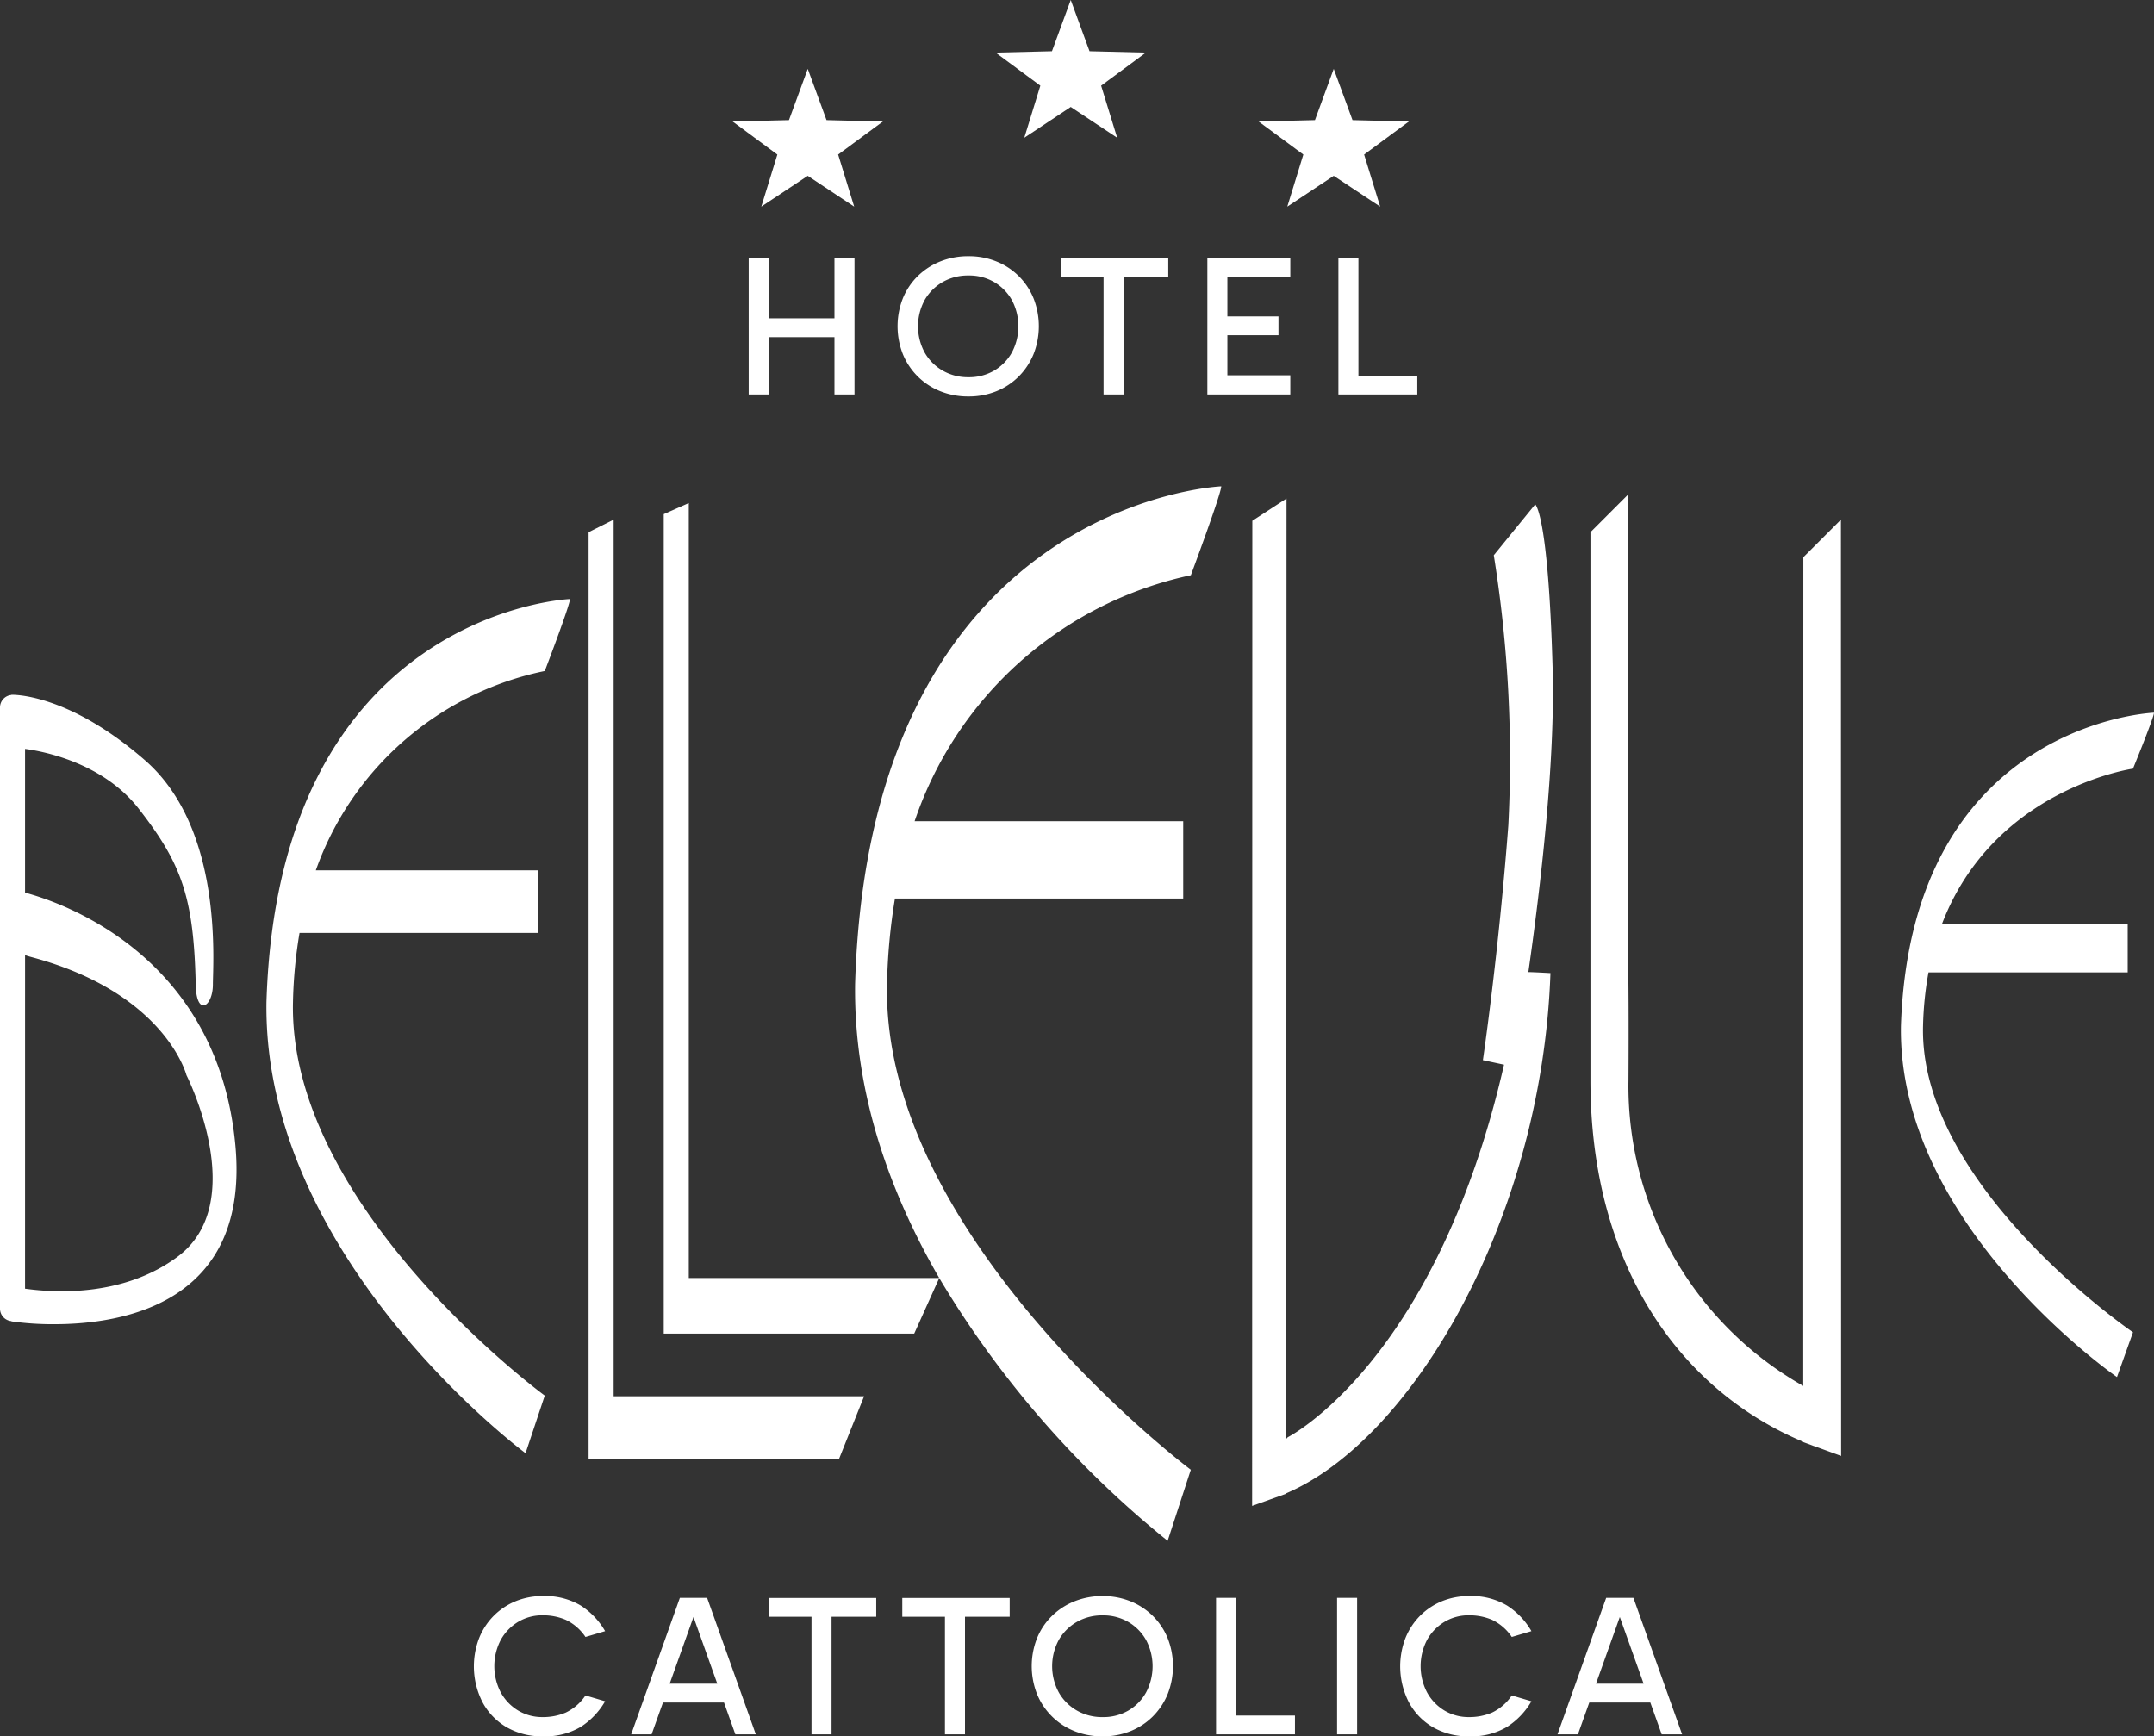 <svg xmlns="http://www.w3.org/2000/svg" width="172" height="138.66" viewBox="0 0 172 138.66">
  <rect x="0" y="0" width="172" height="138.66" fill="#333333" stroke="none"/>
  <path id="logo-top" d="M114.424,137.932a5.068,5.068,0,0,1-1.928-2,6.294,6.294,0,0,1-.273-5.112,5.364,5.364,0,0,1,1.16-1.777,5.287,5.287,0,0,1,1.744-1.168,5.635,5.635,0,0,1,2.184-.416,5.536,5.536,0,0,1,3.039.761,5.976,5.976,0,0,1,1.937,2.039l-1.569.464a3.949,3.949,0,0,0-1.576-1.368,4.6,4.6,0,0,0-1.832-.36,3.733,3.733,0,0,0-1.976.528,3.861,3.861,0,0,0-1.384,1.44,4.527,4.527,0,0,0,0,4.183,3.845,3.845,0,0,0,1.384,1.448,3.742,3.742,0,0,0,1.976.528,4.6,4.6,0,0,0,1.832-.36,3.95,3.95,0,0,0,1.576-1.368l1.569.464a5.976,5.976,0,0,1-1.937,2.039,5.536,5.536,0,0,1-3.039.76A5.6,5.6,0,0,1,114.424,137.932Zm-28.624.311a5.36,5.36,0,0,1-2.992-2.959,6.088,6.088,0,0,1,0-4.464A5.281,5.281,0,0,1,84,129.044a5.48,5.48,0,0,1,1.8-1.168,5.962,5.962,0,0,1,2.248-.416,5.853,5.853,0,0,1,2.224.416,5.4,5.4,0,0,1,1.784,1.168,5.343,5.343,0,0,1,1.184,1.777,6.088,6.088,0,0,1,0,4.464,5.438,5.438,0,0,1-1.184,1.784,5.323,5.323,0,0,1-1.784,1.175,5.836,5.836,0,0,1-2.224.417A5.945,5.945,0,0,1,85.8,138.244Zm.184-8.719a3.879,3.879,0,0,0-1.44,1.44,4.4,4.4,0,0,0,0,4.183,3.861,3.861,0,0,0,1.44,1.448,4.043,4.043,0,0,0,2.064.528A3.961,3.961,0,0,0,90.1,136.6a3.844,3.844,0,0,0,1.416-1.448,4.465,4.465,0,0,0,0-4.183,3.861,3.861,0,0,0-1.416-1.44A3.953,3.953,0,0,0,88.048,129,4.034,4.034,0,0,0,85.984,129.524Zm-45.528,8.408a5.08,5.08,0,0,1-1.928-2,6.288,6.288,0,0,1-.272-5.112,5.35,5.35,0,0,1,1.16-1.777,5.293,5.293,0,0,1,1.743-1.168,5.635,5.635,0,0,1,2.184-.416,5.537,5.537,0,0,1,3.04.761,5.973,5.973,0,0,1,1.936,2.039l-1.568.464a3.955,3.955,0,0,0-1.576-1.368,4.6,4.6,0,0,0-1.832-.36,3.733,3.733,0,0,0-1.976.528,3.859,3.859,0,0,0-1.383,1.44,4.527,4.527,0,0,0,0,4.183,3.842,3.842,0,0,0,1.383,1.448,3.741,3.741,0,0,0,1.976.528,4.6,4.6,0,0,0,1.832-.36,3.956,3.956,0,0,0,1.576-1.368l1.568.464a5.973,5.973,0,0,1-1.936,2.039,5.537,5.537,0,0,1-3.04.76A5.6,5.6,0,0,1,40.456,137.932Zm92.232.568-.908-2.544h-4.872L126,138.5h-1.632l3.888-10.9h2.175l3.888,10.9Zm-1.444-4.048-1.9-5.324-1.9,5.324ZM106.768,138.5V127.6h1.6v10.9Zm-9.664,0V127.6h1.6V137h4.7v1.5Zm-21.648,0v-9.392H72.048v-1.5h8.576v1.5H77.056V138.5Zm-10.656,0v-9.392H61.392v-1.5h8.576v1.5H66.4V138.5Zm-6.08,0-.908-2.544H52.94l-.908,2.544H50.4l3.888-10.9h2.176l3.888,10.9Zm-1.444-4.048-1.9-5.324-1.9,5.324ZM75,102.063,73,106.5H53V41.058l2-.885V102.06H75c-3.9-6.737-6.839-14.744-6.719-23.485,1.157-38.556,29.237-39.739,29.237-39.739,0,.591-2.427,7.1-2.427,7.1A29.865,29.865,0,0,0,73.033,65.581H94.481v6.173H71.463a47.312,47.312,0,0,0-.631,6.781c-.479,20.293,24.256,38.834,24.256,38.834l-1.849,5.677A78.694,78.694,0,0,1,75,102.063Zm25-60.474,2.73-1.777-.019,75.091.116-.129s11.814-5.954,17.272-29.751l-1.688-.362s1.251-8.468,2.03-18.738a102.721,102.721,0,0,0-1.16-21.582l3.307-4.061s1.045.7,1.392,13.111c.21,7.471-.967,17.463-1.938,24.236.33.007.871.032,1.764.082-.683,19.537-10.957,37.2-21.1,41.542v.032l-2.722.975ZM47,116.5v-74l2-1v70H69l-2,5Zm97.87-1.018h-.018l-.278-.108-.583-.212v-.023C134.119,111,127,100.993,127,86.277V42.5l3-3V75.927c.042,2.407.061,5.738.036,10.35a27.551,27.551,0,0,0,13.956,24.4L144,44.5l3-3,.016,74.766ZM21.277,80.025c.958-31.231,24.238-32.188,24.238-32.188,0,.479-2.012,5.747-2.012,5.747A24.67,24.67,0,0,0,25.219,69.5H43v5H23.918a37.422,37.422,0,0,0-.523,5.492C23,96.43,43.5,111.448,43.5,111.448l-1.533,4.6S20.99,100.526,21.277,80.025Zm130.514,1.926C152.59,57.658,172,56.913,172,56.913c0,.372-1.678,4.47-1.678,4.47s-11.1,1.575-15.244,12.38H169.9v3.889H153.993a27.2,27.2,0,0,0-.436,4.272c-.331,12.786,16.765,24.468,16.765,24.468l-1.278,3.577S151.552,97.9,151.791,81.951ZM.914,105.52.908,105.5a1,1,0,0,1-.908-1v-48a1,1,0,0,1,.905-1l0-.015s4.445-.207,10.681,5.235S17,76.8,17,78.619s-1.375,2.667-1.375-.167c-.17-6.86-1.148-9.508-4.55-13.873C8.192,60.881,3.4,59.99,2,59.805V71.284c2.884.77,15.39,4.968,16.795,20.179,1.163,12.6-8.957,14.284-14.465,14.284A23.587,23.587,0,0,1,.914,105.52ZM2,102.911c2.665.371,7.938.577,12.152-2.532,5.9-4.348.737-14.518.737-14.518s-1.67-6.568-12.38-9.432c-.19-.05-.358-.1-.508-.16ZM75.088,31.244a5.365,5.365,0,0,1-2.992-2.96,6.088,6.088,0,0,1,0-4.464,5.281,5.281,0,0,1,1.192-1.777,5.464,5.464,0,0,1,1.8-1.167,5.945,5.945,0,0,1,2.248-.417,5.84,5.84,0,0,1,2.224.417,5.326,5.326,0,0,1,2.968,2.944,6.088,6.088,0,0,1,0,4.464,5.438,5.438,0,0,1-1.184,1.784,5.339,5.339,0,0,1-1.784,1.176,5.856,5.856,0,0,1-2.224.416A5.962,5.962,0,0,1,75.088,31.244Zm.185-8.72a3.879,3.879,0,0,0-1.44,1.44,4.406,4.406,0,0,0,0,4.184,3.865,3.865,0,0,0,1.44,1.447,4.034,4.034,0,0,0,2.064.528,3.947,3.947,0,0,0,2.047-.528A3.844,3.844,0,0,0,80.8,28.148a4.467,4.467,0,0,0,0-4.184,3.857,3.857,0,0,0-1.417-1.44A3.956,3.956,0,0,0,77.336,22,4.043,4.043,0,0,0,75.272,22.524Zm31.6,8.976V20.6h1.6V30h4.7v1.5Zm-10.464,0V20.6h6.624v1.5H98.008v3.168h4.08v1.5h-4.08v3.2h5.024V31.5Zm-8.288,0V22.108H84.712V20.6h8.576v1.5H89.72V31.5Zm-21.488,0V26.924H61.384V31.5h-1.6V20.6h1.6V25.42h5.249V20.6h1.6V31.5ZM106.5,14.04l-3.708,2.46,1.282-4.159L100.5,9.7,105,9.59,106.5,5.5,108,9.59l4.5.112-3.573,2.639,1.282,4.159Zm-42,0L60.791,16.5l1.282-4.159L58.5,9.7,63,9.59,64.5,5.5,66,9.59l4.5.112-3.573,2.639L68.208,16.5Zm21-5.5L81.792,11l1.281-4.159L79.5,4.2,84,4.09,85.5,0,87,4.09l4.5.111-3.573,2.64L89.208,11Z" fill="#fff"/>
</svg>
